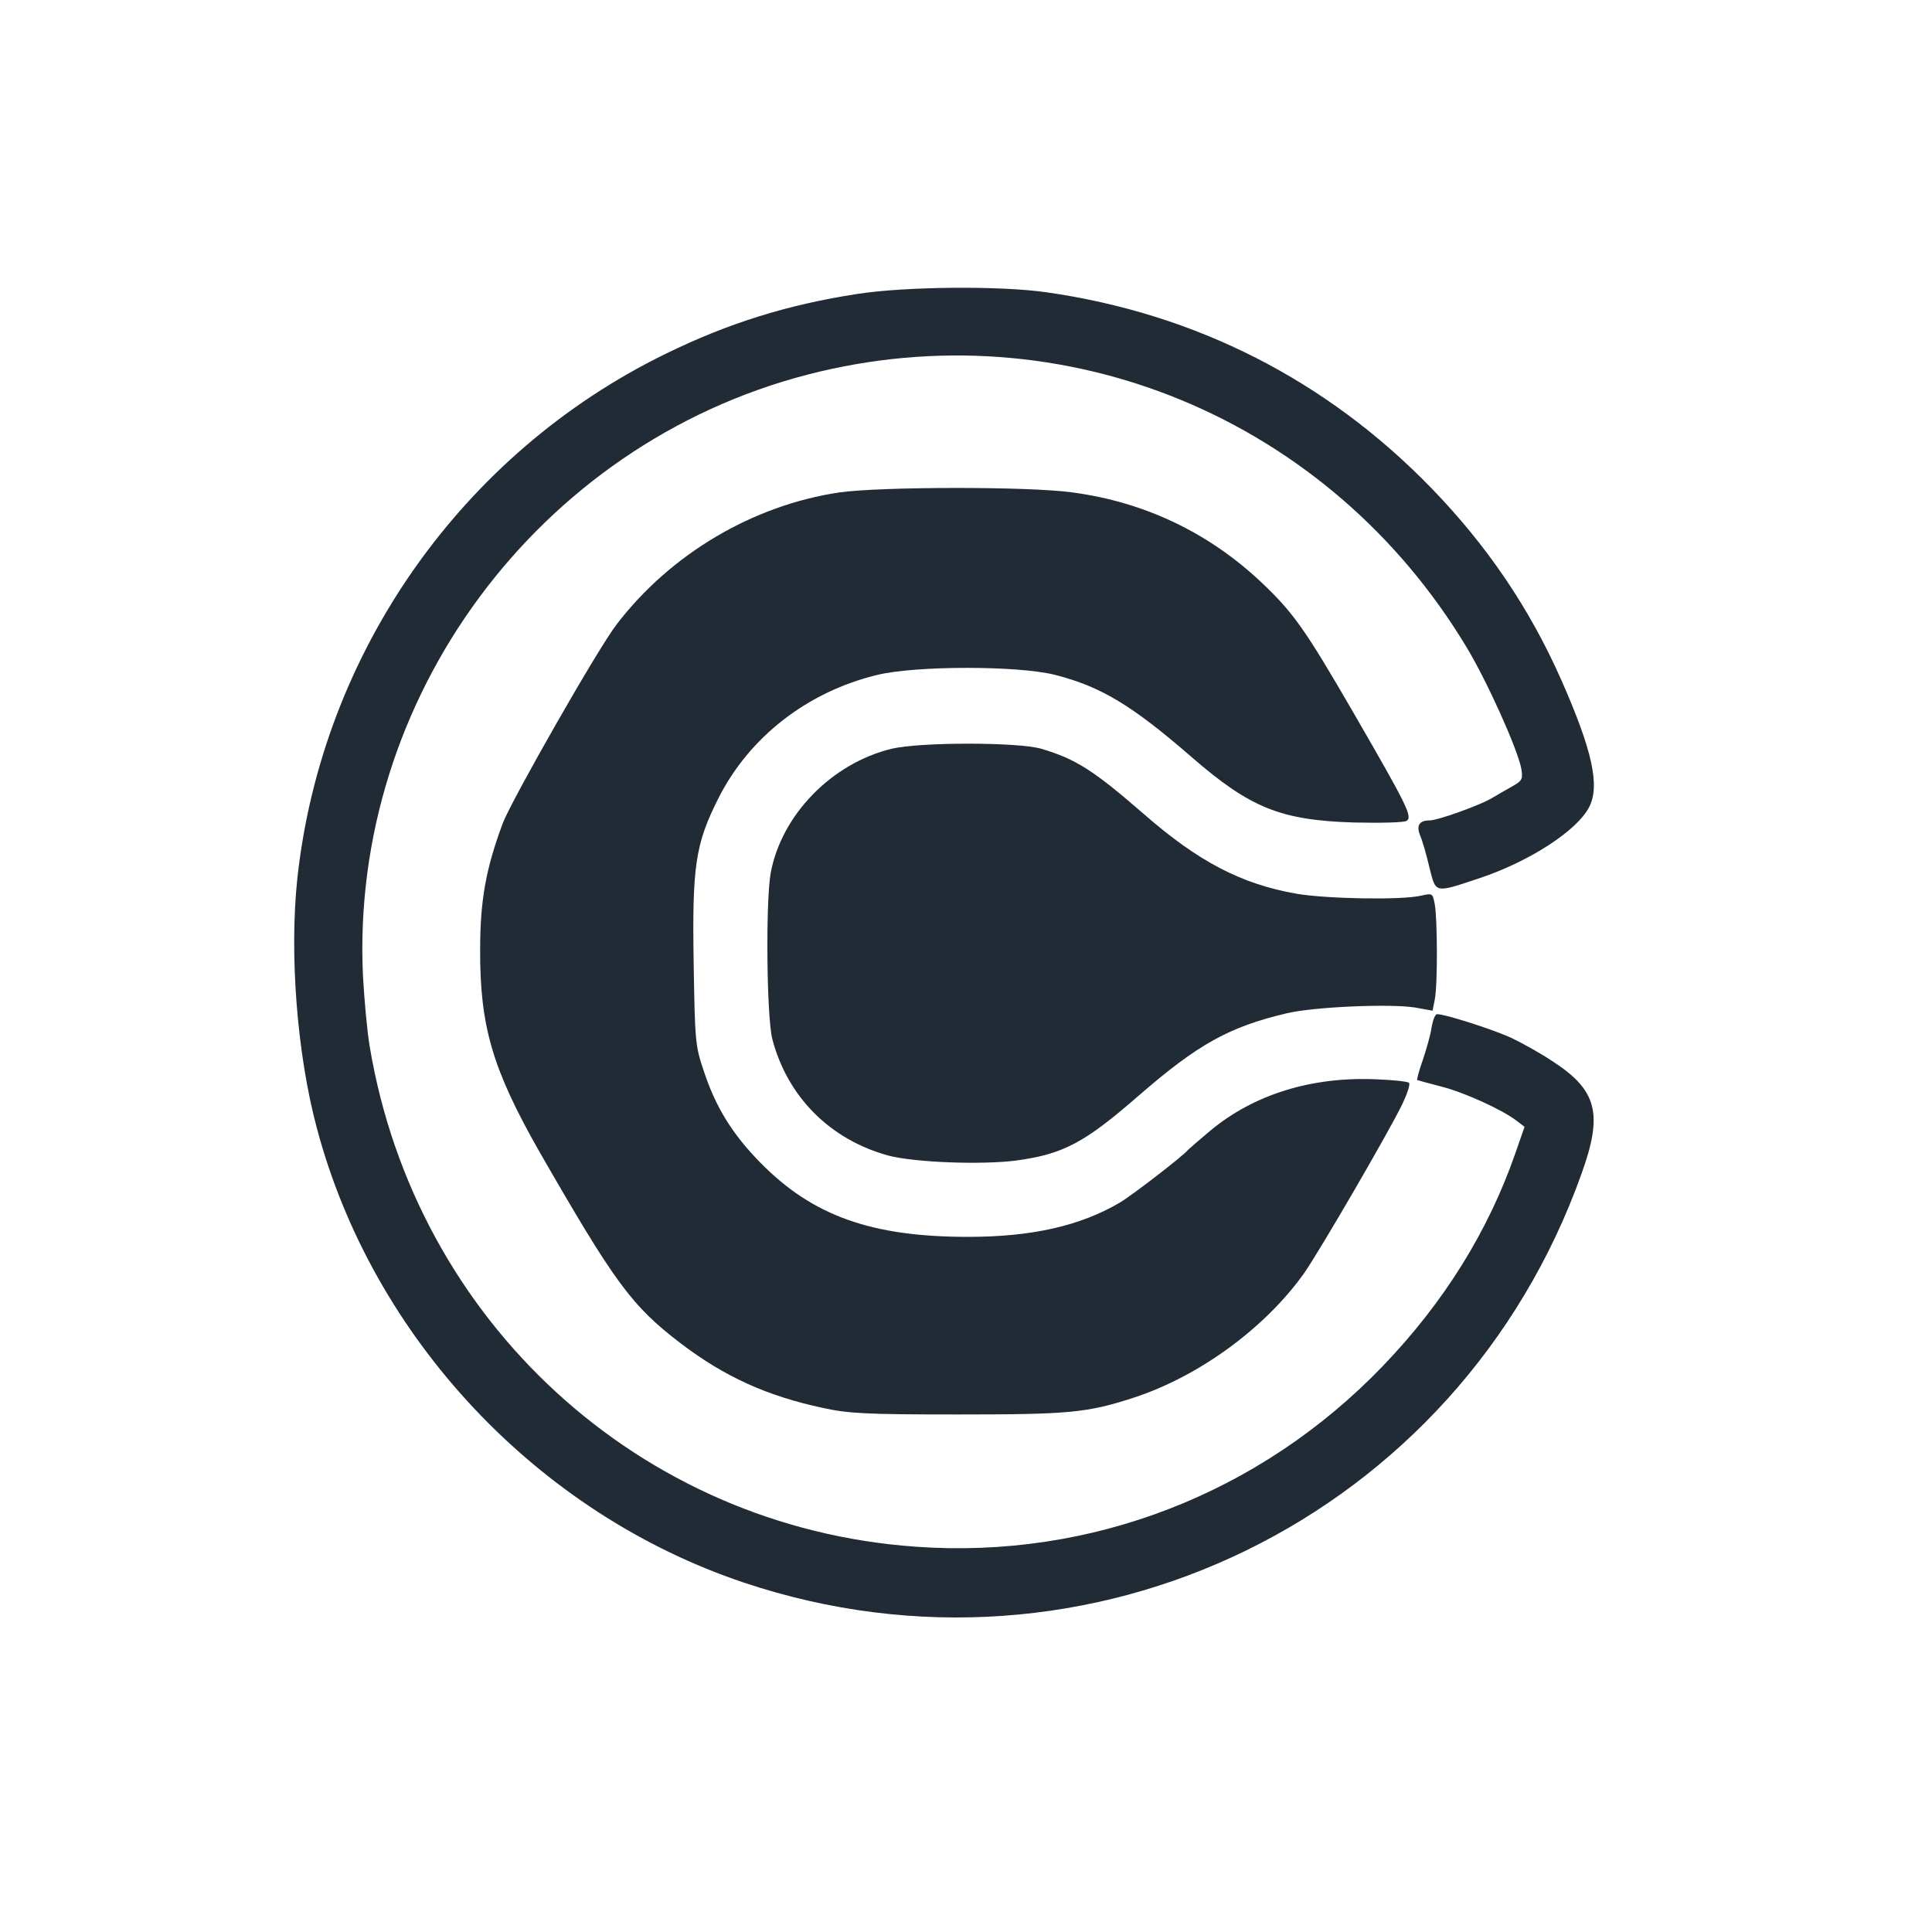 <svg width="40" height="40" viewBox="0 0 40 40" fill="none" xmlns="http://www.w3.org/2000/svg">
<path d="M17.748 6.086C16.31 6.306 15.071 6.694 13.786 7.323C9.565 9.382 6.662 13.514 6.156 18.188C5.989 19.753 6.149 21.826 6.562 23.364C7.72 27.71 11.13 31.334 15.398 32.765C22.542 35.158 30.199 31.427 32.742 24.306C33.195 23.049 33.069 22.568 32.123 21.959C31.87 21.792 31.477 21.572 31.238 21.465C30.838 21.291 29.919 20.997 29.753 20.997C29.713 20.997 29.666 21.117 29.64 21.271C29.62 21.418 29.533 21.719 29.46 21.939C29.38 22.16 29.333 22.347 29.34 22.361C29.353 22.367 29.573 22.427 29.833 22.494C30.312 22.615 31.105 22.976 31.398 23.203L31.564 23.33L31.371 23.885C30.811 25.49 29.899 26.961 28.634 28.278C26.091 30.926 22.588 32.283 18.96 32.023C13.247 31.621 8.606 27.362 7.654 21.665C7.601 21.351 7.541 20.689 7.514 20.188C7.254 14.45 11.143 9.202 16.716 7.757C22.023 6.38 27.522 8.66 30.372 13.414C30.798 14.123 31.424 15.52 31.497 15.915C31.531 16.129 31.517 16.162 31.318 16.276C31.198 16.343 30.991 16.463 30.865 16.537C30.605 16.684 29.766 16.985 29.606 16.985C29.387 16.985 29.32 17.085 29.4 17.292C29.447 17.399 29.533 17.694 29.593 17.954C29.733 18.503 29.686 18.496 30.632 18.182C31.671 17.834 32.649 17.199 32.902 16.71C33.129 16.269 32.969 15.54 32.33 14.089C31.671 12.598 30.798 11.308 29.64 10.111C27.476 7.878 24.766 6.494 21.67 6.052C20.704 5.912 18.733 5.932 17.748 6.086Z" fill="#212B36"/>
<path d="M17.378 10.195C15.58 10.463 13.882 11.472 12.77 12.923C12.384 13.418 10.606 16.541 10.413 17.035C10.06 17.978 9.941 18.64 9.941 19.657C9.934 21.241 10.194 22.131 11.159 23.829C12.73 26.564 13.077 27.038 14.095 27.814C15.001 28.503 15.88 28.904 17.045 29.151C17.564 29.265 17.924 29.285 19.828 29.285C22.132 29.285 22.505 29.252 23.47 28.938C24.828 28.496 26.207 27.486 27.012 26.343C27.339 25.868 28.737 23.468 29.037 22.853C29.137 22.639 29.203 22.445 29.17 22.418C29.143 22.391 28.83 22.358 28.477 22.345C27.146 22.291 25.967 22.659 25.068 23.401C24.828 23.602 24.622 23.782 24.602 23.802C24.509 23.923 23.444 24.745 23.184 24.899C22.365 25.38 21.366 25.608 20.041 25.608C18.044 25.608 16.825 25.173 15.747 24.076C15.167 23.488 14.814 22.92 14.568 22.164C14.395 21.656 14.388 21.549 14.362 19.964C14.328 17.931 14.395 17.477 14.874 16.527C15.514 15.257 16.719 14.321 18.164 13.973C18.963 13.779 21.087 13.779 21.846 13.973C22.791 14.214 23.437 14.602 24.675 15.678C25.887 16.728 26.513 16.982 28.031 17.029C28.61 17.042 29.07 17.029 29.123 16.995C29.25 16.909 29.13 16.674 28.018 14.749C27.026 13.037 26.786 12.696 26.134 12.074C25.035 11.031 23.703 10.396 22.205 10.195C21.293 10.068 18.224 10.075 17.378 10.195Z" fill="#212B36"/>
<path d="M18.461 15.502C17.222 15.803 16.183 16.866 15.957 18.07C15.851 18.651 15.871 21.052 15.99 21.513C16.303 22.71 17.189 23.599 18.401 23.927C18.94 24.067 20.325 24.121 21.044 24.027C22.009 23.894 22.449 23.666 23.568 22.69C24.806 21.614 25.452 21.259 26.644 20.978C27.21 20.845 28.761 20.778 29.287 20.858L29.66 20.925L29.706 20.691C29.767 20.383 29.76 19.033 29.706 18.725C29.66 18.491 29.66 18.491 29.42 18.544C29.021 18.638 27.476 18.611 26.843 18.504C25.698 18.304 24.806 17.836 23.681 16.853C22.649 15.957 22.282 15.716 21.557 15.502C21.077 15.362 19.047 15.362 18.461 15.502Z" fill="#212B36"/>
</svg>
